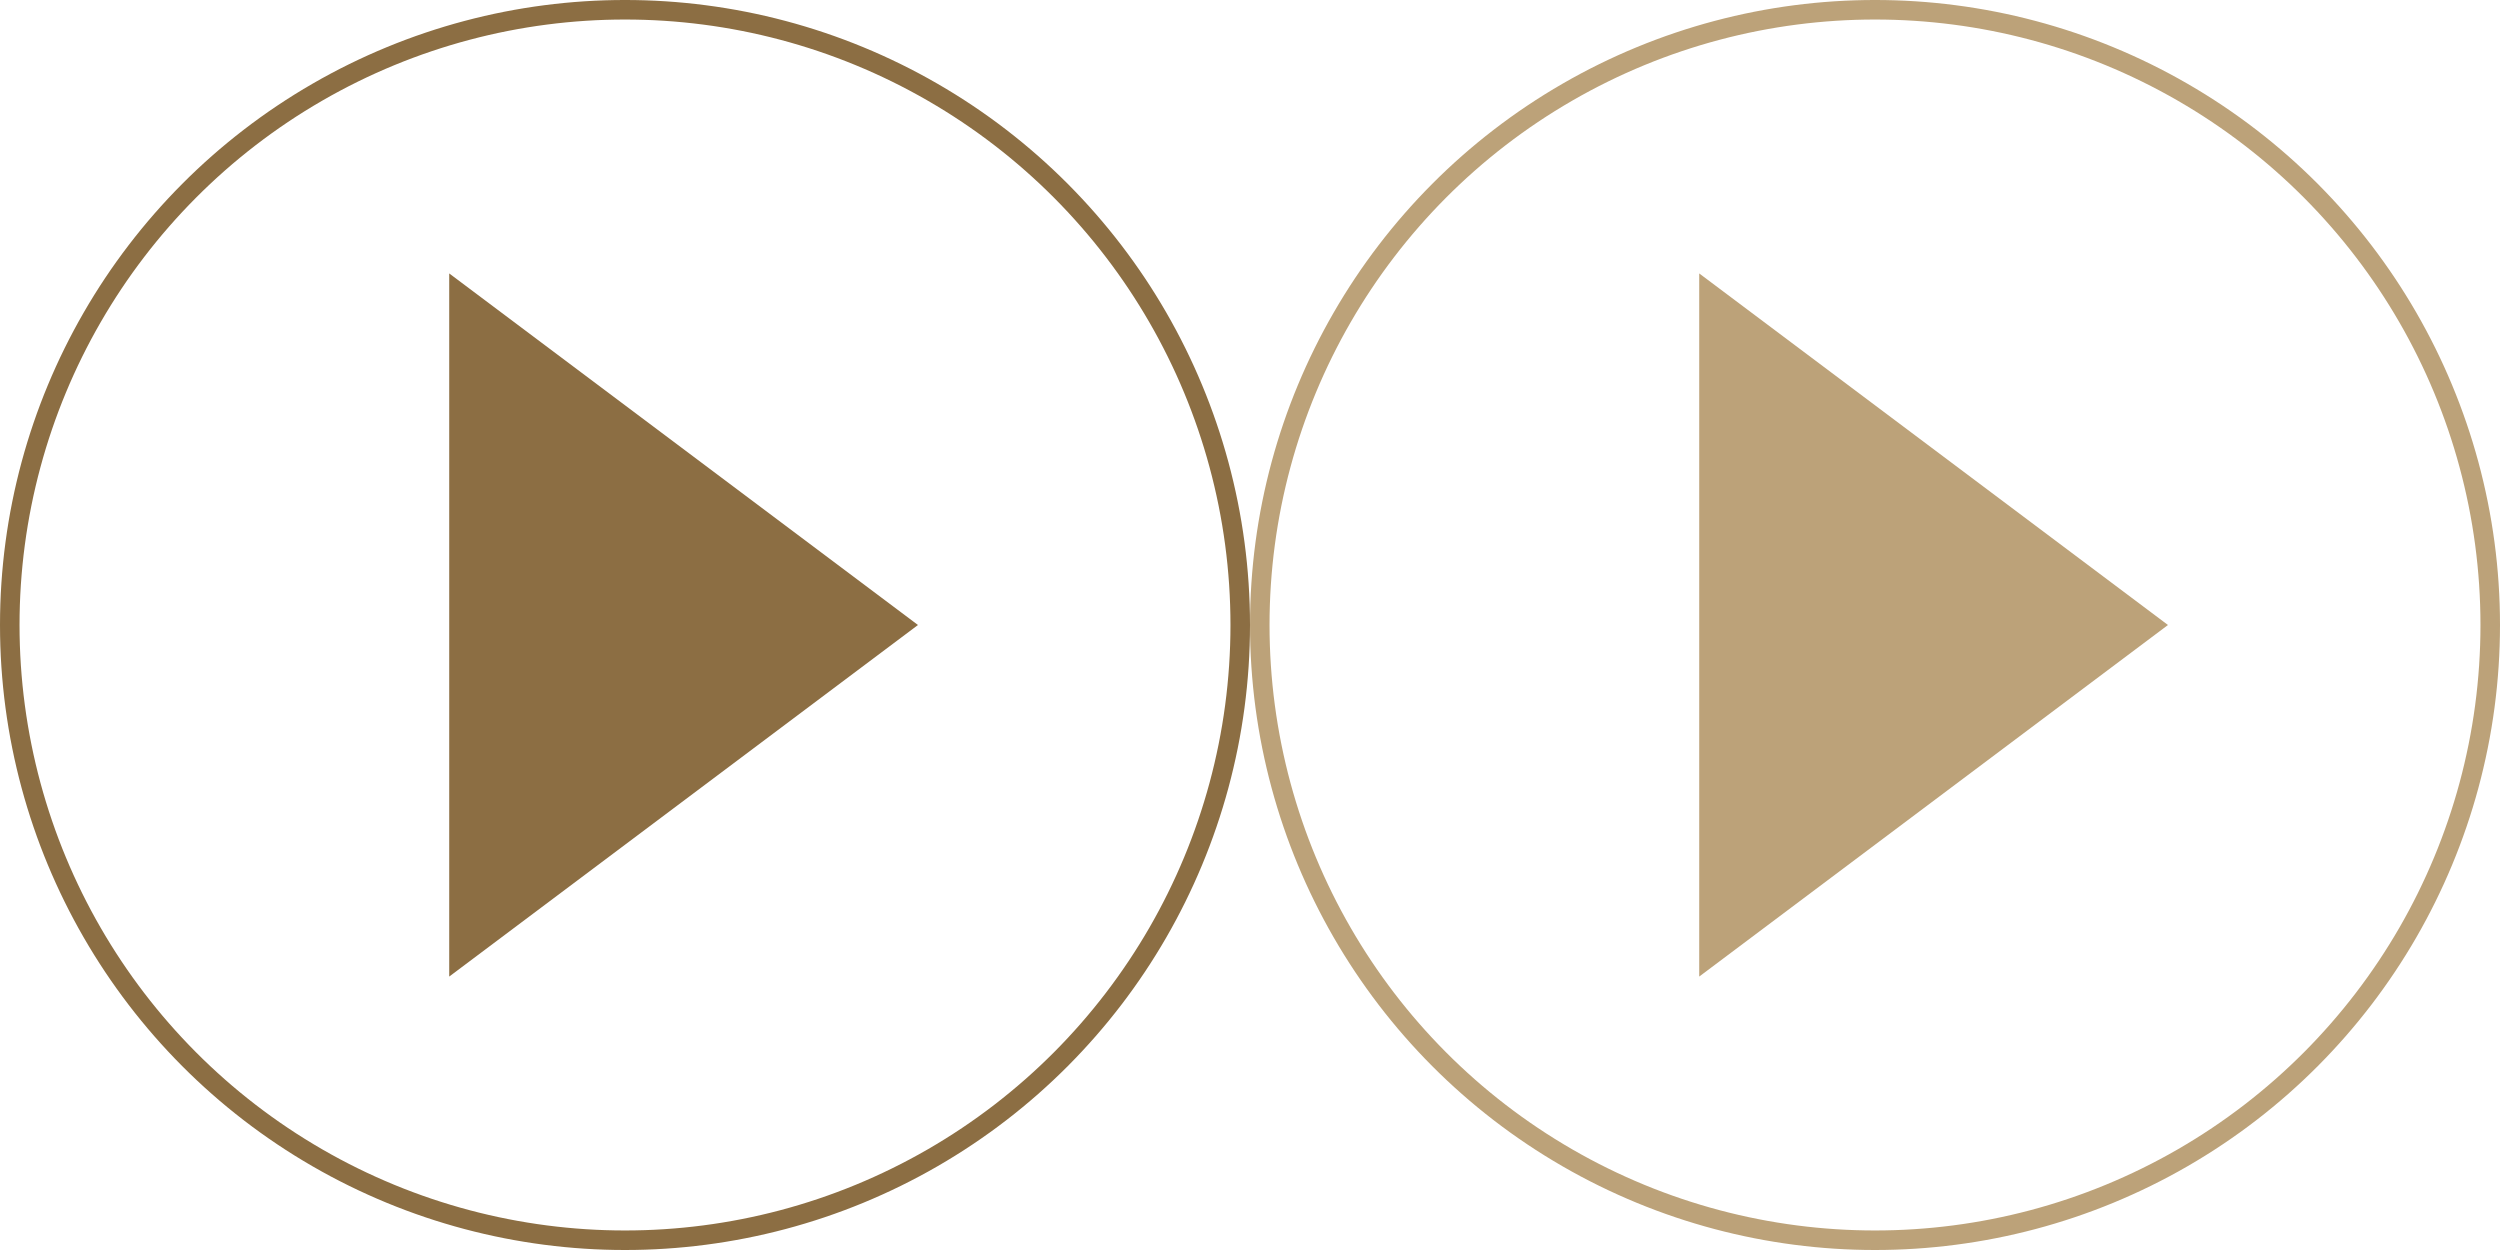 <svg height="64" viewBox="0 0 128 64" width="128" xmlns="http://www.w3.org/2000/svg"><g fill="none"><circle cx="32" cy="32" r="31.5" stroke="#8c6e43"/><path d="m35 20 18 24h-36z" fill="#8c6e43" transform="matrix(0 1 -1 0 67 -3)"/><g transform="translate(64)"><circle cx="32" cy="32" r="31.5" stroke="#bca279"/><path d="m35 20 18 24h-36z" fill="#bca279" transform="matrix(0 1 -1 0 67 -3)"/></g></g></svg>